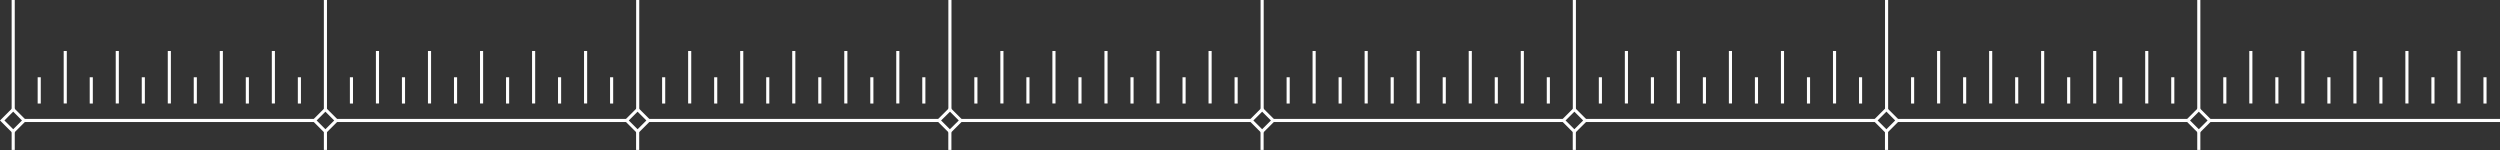 <svg xmlns="http://www.w3.org/2000/svg" viewBox="0 0 401.56 24.09"><rect x="0" y="0" width="401.56" height="24.09" fill="#333333" stroke="none"/><defs><style>.cls-1{fill:#fff;}</style></defs><title>scrubbar_timeline</title><g id="Layer_2" data-name="Layer 2"><g id="Layer_4" data-name="Layer 4"><line class="cls-1" x1="50.5" y1="19.35" x2="3.89" y2="19.35"/><rect class="cls-1" x="3.89" y="19.1" width="46.62" height="0.5"/><line class="cls-1" x1="2.12" y1="17.58" x2="2.12"/><rect class="cls-1" x="1.87" width="0.5" height="17.58"/><line class="cls-1" x1="10.48" y1="16.63" x2="10.48" y2="8.19"/><rect class="cls-1" x="10.23" y="8.19" width="0.5" height="8.43"/><line class="cls-1" x1="27.2" y1="16.63" x2="27.2" y2="8.19"/><rect class="cls-1" x="26.95" y="8.19" width="0.5" height="8.43"/><line class="cls-1" x1="18.84" y1="16.63" x2="18.84" y2="8.19"/><rect class="cls-1" x="18.59" y="8.19" width="0.5" height="8.43"/><line class="cls-1" x1="14.66" y1="16.63" x2="14.66" y2="12.41"/><rect class="cls-1" x="14.41" y="12.41" width="0.5" height="4.22"/><line class="cls-1" x1="6.3" y1="16.63" x2="6.3" y2="12.41"/><rect class="cls-1" x="6.05" y="12.41" width="0.5" height="4.22"/><line class="cls-1" x1="23.02" y1="16.63" x2="23.02" y2="12.41"/><rect class="cls-1" x="22.77" y="12.41" width="0.5" height="4.22"/><path class="cls-1" d="M2.12,21.47,0,19.35l2.12-2.12,2.12,2.12ZM.71,19.35l1.41,1.41,1.41-1.41L2.12,17.93Z"/><line class="cls-1" x1="2.12" y1="24.09" x2="2.12" y2="21.11"/><rect class="cls-1" x="1.87" y="21.11" width="0.5" height="2.97"/><line class="cls-1" x1="35.55" y1="16.63" x2="35.55" y2="8.19"/><rect class="cls-1" x="35.3" y="8.19" width="0.5" height="8.43"/><line class="cls-1" x1="43.91" y1="16.63" x2="43.91" y2="8.19"/><rect class="cls-1" x="43.66" y="8.19" width="0.5" height="8.43"/><line class="cls-1" x1="39.73" y1="16.63" x2="39.73" y2="12.41"/><rect class="cls-1" x="39.48" y="12.41" width="0.5" height="4.22"/><line class="cls-1" x1="31.37" y1="16.63" x2="31.37" y2="12.41"/><rect class="cls-1" x="31.12" y="12.41" width="0.5" height="4.22"/><line class="cls-1" x1="48.09" y1="16.63" x2="48.09" y2="12.41"/><rect class="cls-1" x="47.84" y="12.41" width="0.5" height="4.22"/><line class="cls-1" x1="100.66" y1="19.35" x2="54.04" y2="19.35"/><rect class="cls-1" x="54.04" y="19.1" width="46.62" height="0.5"/><line class="cls-1" x1="52.27" y1="17.58" x2="52.27"/><rect class="cls-1" x="52.02" width="0.5" height="17.58"/><line class="cls-1" x1="60.63" y1="16.63" x2="60.63" y2="8.19"/><rect class="cls-1" x="60.38" y="8.19" width="0.5" height="8.43"/><line class="cls-1" x1="77.35" y1="16.63" x2="77.35" y2="8.19"/><rect class="cls-1" x="77.1" y="8.19" width="0.5" height="8.43"/><line class="cls-1" x1="68.99" y1="16.63" x2="68.99" y2="8.19"/><rect class="cls-1" x="68.74" y="8.19" width="0.5" height="8.43"/><line class="cls-1" x1="64.81" y1="16.63" x2="64.81" y2="12.41"/><rect class="cls-1" x="64.56" y="12.41" width="0.5" height="4.22"/><line class="cls-1" x1="56.45" y1="16.63" x2="56.45" y2="12.41"/><rect class="cls-1" x="56.2" y="12.41" width="0.5" height="4.22"/><line class="cls-1" x1="73.17" y1="16.63" x2="73.17" y2="12.41"/><rect class="cls-1" x="72.92" y="12.41" width="0.5" height="4.22"/><path class="cls-1" d="M52.27,21.47l-2.12-2.12,2.12-2.12,2.12,2.12Zm-1.41-2.12,1.41,1.41,1.41-1.41-1.41-1.41Z"/><line class="cls-1" x1="52.27" y1="24.09" x2="52.27" y2="21.11"/><rect class="cls-1" x="52.02" y="21.11" width="0.5" height="2.97"/><line class="cls-1" x1="85.7" y1="16.63" x2="85.7" y2="8.19"/><rect class="cls-1" x="85.46" y="8.19" width="0.5" height="8.43"/><line class="cls-1" x1="94.06" y1="16.63" x2="94.06" y2="8.19"/><rect class="cls-1" x="93.81" y="8.19" width="0.5" height="8.43"/><line class="cls-1" x1="89.88" y1="16.63" x2="89.88" y2="12.41"/><rect class="cls-1" x="89.63" y="12.41" width="0.5" height="4.22"/><line class="cls-1" x1="81.53" y1="16.63" x2="81.53" y2="12.41"/><rect class="cls-1" x="81.28" y="12.41" width="0.5" height="4.22"/><line class="cls-1" x1="98.24" y1="16.63" x2="98.24" y2="12.41"/><rect class="cls-1" x="97.99" y="12.41" width="0.5" height="4.22"/><line class="cls-1" x1="150.81" y1="19.35" x2="104.19" y2="19.35"/><rect class="cls-1" x="104.19" y="19.1" width="46.62" height="0.5"/><line class="cls-1" x1="102.43" y1="17.58" x2="102.43"/><rect class="cls-1" x="102.18" width="0.5" height="17.58"/><line class="cls-1" x1="110.78" y1="16.63" x2="110.78" y2="8.19"/><rect class="cls-1" x="110.53" y="8.19" width="0.5" height="8.43"/><line class="cls-1" x1="127.5" y1="16.63" x2="127.5" y2="8.19"/><rect class="cls-1" x="127.25" y="8.19" width="0.5" height="8.43"/><line class="cls-1" x1="119.14" y1="16.63" x2="119.14" y2="8.19"/><rect class="cls-1" x="118.89" y="8.19" width="0.5" height="8.43"/><line class="cls-1" x1="114.96" y1="16.63" x2="114.96" y2="12.41"/><rect class="cls-1" x="114.71" y="12.41" width="0.5" height="4.22"/><line class="cls-1" x1="106.6" y1="16.63" x2="106.6" y2="12.41"/><rect class="cls-1" x="106.35" y="12.41" width="0.5" height="4.22"/><line class="cls-1" x1="123.32" y1="16.63" x2="123.32" y2="12.41"/><rect class="cls-1" x="123.07" y="12.41" width="0.5" height="4.22"/><path class="cls-1" d="M102.42,21.47l-2.12-2.12,2.12-2.12,2.12,2.12ZM101,19.35l1.41,1.41,1.41-1.41-1.41-1.41Z"/><line class="cls-1" x1="102.42" y1="24.09" x2="102.42" y2="21.11"/><rect class="cls-1" x="102.17" y="21.11" width="0.5" height="2.97"/><line class="cls-1" x1="135.86" y1="16.63" x2="135.86" y2="8.19"/><rect class="cls-1" x="135.61" y="8.19" width="0.5" height="8.43"/><line class="cls-1" x1="144.21" y1="16.63" x2="144.21" y2="8.19"/><rect class="cls-1" x="143.96" y="8.19" width="0.5" height="8.43"/><line class="cls-1" x1="140.04" y1="16.63" x2="140.04" y2="12.41"/><rect class="cls-1" x="139.79" y="12.41" width="0.5" height="4.22"/><line class="cls-1" x1="131.68" y1="16.63" x2="131.68" y2="12.41"/><rect class="cls-1" x="131.43" y="12.41" width="0.5" height="4.22"/><line class="cls-1" x1="148.39" y1="16.63" x2="148.39" y2="12.41"/><rect class="cls-1" x="148.14" y="12.41" width="0.5" height="4.22"/><line class="cls-1" x1="200.96" y1="19.35" x2="154.34" y2="19.35"/><rect class="cls-1" x="154.34" y="19.1" width="46.62" height="0.5"/><line class="cls-1" x1="152.58" y1="17.58" x2="152.58"/><rect class="cls-1" x="152.33" width="0.5" height="17.58"/><line class="cls-1" x1="160.93" y1="16.63" x2="160.93" y2="8.19"/><rect class="cls-1" x="160.68" y="8.19" width="0.5" height="8.43"/><line class="cls-1" x1="177.65" y1="16.63" x2="177.65" y2="8.19"/><rect class="cls-1" x="177.4" y="8.19" width="0.5" height="8.43"/><line class="cls-1" x1="169.29" y1="16.63" x2="169.29" y2="8.19"/><rect class="cls-1" x="169.04" y="8.19" width="0.5" height="8.43"/><line class="cls-1" x1="165.11" y1="16.63" x2="165.11" y2="12.41"/><rect class="cls-1" x="164.86" y="12.41" width="0.5" height="4.22"/><line class="cls-1" x1="156.75" y1="16.63" x2="156.75" y2="12.41"/><rect class="cls-1" x="156.5" y="12.41" width="0.5" height="4.22"/><line class="cls-1" x1="173.47" y1="16.63" x2="173.47" y2="12.41"/><rect class="cls-1" x="173.22" y="12.41" width="0.5" height="4.22"/><path class="cls-1" d="M152.57,21.47l-2.12-2.12,2.12-2.12,2.12,2.12Zm-1.41-2.12,1.41,1.41L154,19.35l-1.41-1.41Z"/><line class="cls-1" x1="152.57" y1="24.09" x2="152.57" y2="21.11"/><rect class="cls-1" x="152.32" y="21.11" width="0.5" height="2.97"/><line class="cls-1" x1="186.01" y1="16.63" x2="186.01" y2="8.19"/><rect class="cls-1" x="185.76" y="8.19" width="0.5" height="8.43"/><line class="cls-1" x1="194.37" y1="16.63" x2="194.37" y2="8.19"/><rect class="cls-1" x="194.12" y="8.19" width="0.5" height="8.43"/><line class="cls-1" x1="190.19" y1="16.63" x2="190.19" y2="12.41"/><rect class="cls-1" x="189.94" y="12.41" width="0.5" height="4.22"/><line class="cls-1" x1="181.83" y1="16.63" x2="181.83" y2="12.41"/><rect class="cls-1" x="181.58" y="12.41" width="0.5" height="4.22"/><line class="cls-1" x1="198.55" y1="16.63" x2="198.55" y2="12.41"/><rect class="cls-1" x="198.3" y="12.41" width="0.5" height="4.22"/><line class="cls-1" x1="251.11" y1="19.35" x2="204.49" y2="19.35"/><rect class="cls-1" x="204.49" y="19.1" width="46.62" height="0.5"/><line class="cls-1" x1="202.73" y1="17.58" x2="202.73"/><rect class="cls-1" x="202.48" width="0.5" height="17.58"/><line class="cls-1" x1="211.08" y1="16.63" x2="211.08" y2="8.19"/><rect class="cls-1" x="210.83" y="8.19" width="0.5" height="8.43"/><line class="cls-1" x1="227.8" y1="16.63" x2="227.8" y2="8.19"/><rect class="cls-1" x="227.55" y="8.19" width="0.5" height="8.43"/><line class="cls-1" x1="219.44" y1="16.63" x2="219.44" y2="8.19"/><rect class="cls-1" x="219.19" y="8.19" width="0.5" height="8.43"/><line class="cls-1" x1="215.26" y1="16.63" x2="215.26" y2="12.41"/><rect class="cls-1" x="215.01" y="12.41" width="0.5" height="4.22"/><line class="cls-1" x1="206.9" y1="16.63" x2="206.9" y2="12.41"/><rect class="cls-1" x="206.66" y="12.41" width="0.5" height="4.22"/><line class="cls-1" x1="223.62" y1="16.63" x2="223.62" y2="12.41"/><rect class="cls-1" x="223.37" y="12.41" width="0.5" height="4.22"/><path class="cls-1" d="M202.73,21.47l-2.12-2.12,2.12-2.12,2.12,2.12Zm-1.41-2.12,1.41,1.41,1.41-1.41-1.41-1.41Z"/><line class="cls-1" x1="202.72" y1="24.09" x2="202.72" y2="21.11"/><rect class="cls-1" x="202.47" y="21.11" width="0.5" height="2.97"/><line class="cls-1" x1="236.16" y1="16.63" x2="236.16" y2="8.19"/><rect class="cls-1" x="235.91" y="8.19" width="0.5" height="8.43"/><line class="cls-1" x1="244.52" y1="16.63" x2="244.52" y2="8.19"/><rect class="cls-1" x="244.27" y="8.19" width="0.5" height="8.43"/><line class="cls-1" x1="240.34" y1="16.63" x2="240.34" y2="12.41"/><rect class="cls-1" x="240.09" y="12.41" width="0.5" height="4.22"/><line class="cls-1" x1="231.98" y1="16.63" x2="231.98" y2="12.41"/><rect class="cls-1" x="231.73" y="12.41" width="0.5" height="4.22"/><line class="cls-1" x1="248.7" y1="16.63" x2="248.7" y2="12.41"/><rect class="cls-1" x="248.45" y="12.41" width="0.5" height="4.22"/><line class="cls-1" x1="301.26" y1="19.35" x2="254.64" y2="19.35"/><rect class="cls-1" x="254.64" y="19.1" width="46.62" height="0.5"/><line class="cls-1" x1="252.88" y1="17.58" x2="252.88"/><rect class="cls-1" x="252.63" width="0.5" height="17.58"/><line class="cls-1" x1="261.24" y1="16.63" x2="261.24" y2="8.19"/><rect class="cls-1" x="260.99" y="8.19" width="0.5" height="8.43"/><line class="cls-1" x1="277.95" y1="16.63" x2="277.95" y2="8.19"/><rect class="cls-1" x="277.7" y="8.19" width="0.5" height="8.43"/><line class="cls-1" x1="269.59" y1="16.63" x2="269.59" y2="8.19"/><rect class="cls-1" x="269.34" y="8.19" width="0.5" height="8.43"/><line class="cls-1" x1="265.42" y1="16.63" x2="265.42" y2="12.41"/><rect class="cls-1" x="265.17" y="12.41" width="0.5" height="4.22"/><line class="cls-1" x1="257.06" y1="16.63" x2="257.06" y2="12.41"/><rect class="cls-1" x="256.81" y="12.41" width="0.5" height="4.22"/><line class="cls-1" x1="273.77" y1="16.63" x2="273.77" y2="12.41"/><rect class="cls-1" x="273.52" y="12.41" width="0.5" height="4.22"/><path class="cls-1" d="M252.88,21.47l-2.12-2.12,2.12-2.12L255,19.35Zm-1.41-2.12,1.41,1.41,1.41-1.41-1.41-1.41Z"/><line class="cls-1" x1="252.87" y1="24.09" x2="252.87" y2="21.11"/><rect class="cls-1" x="252.62" y="21.11" width="0.5" height="2.97"/><line class="cls-1" x1="286.31" y1="16.63" x2="286.31" y2="8.19"/><rect class="cls-1" x="286.06" y="8.19" width="0.5" height="8.43"/><line class="cls-1" x1="294.67" y1="16.63" x2="294.67" y2="8.19"/><rect class="cls-1" x="294.42" y="8.19" width="0.5" height="8.43"/><line class="cls-1" x1="290.49" y1="16.63" x2="290.49" y2="12.41"/><rect class="cls-1" x="290.24" y="12.41" width="0.5" height="4.22"/><line class="cls-1" x1="282.13" y1="16.63" x2="282.13" y2="12.41"/><rect class="cls-1" x="281.88" y="12.41" width="0.5" height="4.22"/><line class="cls-1" x1="298.85" y1="16.63" x2="298.85" y2="12.41"/><rect class="cls-1" x="298.6" y="12.41" width="0.5" height="4.22"/><line class="cls-1" x1="351.41" y1="19.35" x2="304.79" y2="19.35"/><rect class="cls-1" x="304.79" y="19.1" width="46.62" height="0.5"/><line class="cls-1" x1="303.03" y1="17.58" x2="303.03"/><rect class="cls-1" x="302.78" width="0.5" height="17.58"/><line class="cls-1" x1="311.39" y1="16.63" x2="311.39" y2="8.19"/><rect class="cls-1" x="311.14" y="8.19" width="0.5" height="8.43"/><line class="cls-1" x1="328.1" y1="16.63" x2="328.1" y2="8.19"/><rect class="cls-1" x="327.85" y="8.19" width="0.5" height="8.43"/><line class="cls-1" x1="319.75" y1="16.63" x2="319.75" y2="8.19"/><rect class="cls-1" x="319.5" y="8.19" width="0.5" height="8.43"/><line class="cls-1" x1="315.57" y1="16.63" x2="315.57" y2="12.41"/><rect class="cls-1" x="315.32" y="12.41" width="0.5" height="4.22"/><line class="cls-1" x1="307.21" y1="16.63" x2="307.21" y2="12.41"/><rect class="cls-1" x="306.96" y="12.41" width="0.5" height="4.22"/><line class="cls-1" x1="323.93" y1="16.63" x2="323.93" y2="12.41"/><rect class="cls-1" x="323.68" y="12.41" width="0.5" height="4.22"/><path class="cls-1" d="M303,21.47l-2.12-2.12L303,17.23l2.12,2.12Zm-1.41-2.12L303,20.76l1.41-1.41L303,17.93Z"/><rect class="cls-1" x="302.77" y="21.11" width="0.5" height="2.97"/><line class="cls-1" x1="336.46" y1="16.63" x2="336.46" y2="8.19"/><rect class="cls-1" x="336.21" y="8.19" width="0.5" height="8.43"/><line class="cls-1" x1="344.82" y1="16.63" x2="344.82" y2="8.19"/><rect class="cls-1" x="344.57" y="8.19" width="0.5" height="8.43"/><line class="cls-1" x1="340.64" y1="16.63" x2="340.64" y2="12.41"/><rect class="cls-1" x="340.39" y="12.41" width="0.5" height="4.22"/><line class="cls-1" x1="332.28" y1="16.63" x2="332.28" y2="12.41"/><rect class="cls-1" x="332.03" y="12.41" width="0.5" height="4.22"/><line class="cls-1" x1="349" y1="16.63" x2="349" y2="12.41"/><rect class="cls-1" x="348.75" y="12.41" width="0.5" height="4.22"/><line class="cls-1" x1="353.18" y1="17.58" x2="353.18"/><rect class="cls-1" x="352.93" width="0.5" height="17.58"/><path class="cls-1" d="M353.18,21.47l-2.12-2.12,2.12-2.12,2.12,2.12Zm-1.41-2.12,1.41,1.41,1.41-1.41-1.41-1.41Z"/><line class="cls-1" x1="353.18" y1="24.09" x2="353.18" y2="21.11"/><rect class="cls-1" x="352.93" y="21.11" width="0.5" height="2.97"/><line class="cls-1" x1="401.56" y1="19.35" x2="354.95" y2="19.35"/><rect class="cls-1" x="354.95" y="19.1" width="46.62" height="0.5"/><line class="cls-1" x1="361.54" y1="16.63" x2="361.54" y2="8.19"/><rect class="cls-1" x="361.29" y="8.19" width="0.5" height="8.43"/><line class="cls-1" x1="378.26" y1="16.63" x2="378.26" y2="8.19"/><rect class="cls-1" x="378.01" y="8.19" width="0.5" height="8.43"/><line class="cls-1" x1="369.9" y1="16.63" x2="369.9" y2="8.19"/><rect class="cls-1" x="369.65" y="8.19" width="0.5" height="8.43"/><line class="cls-1" x1="365.72" y1="16.63" x2="365.72" y2="12.41"/><rect class="cls-1" x="365.47" y="12.41" width="0.5" height="4.22"/><line class="cls-1" x1="357.36" y1="16.63" x2="357.36" y2="12.41"/><rect class="cls-1" x="357.11" y="12.41" width="0.5" height="4.22"/><line class="cls-1" x1="374.08" y1="16.63" x2="374.08" y2="12.41"/><rect class="cls-1" x="373.83" y="12.41" width="0.5" height="4.22"/><line class="cls-1" x1="386.61" y1="16.63" x2="386.61" y2="8.19"/><rect class="cls-1" x="386.36" y="8.19" width="0.5" height="8.43"/><line class="cls-1" x1="394.97" y1="16.63" x2="394.97" y2="8.19"/><rect class="cls-1" x="394.72" y="8.19" width="0.5" height="8.43"/><line class="cls-1" x1="390.79" y1="16.63" x2="390.79" y2="12.41"/><rect class="cls-1" x="390.54" y="12.41" width="0.5" height="4.22"/><line class="cls-1" x1="382.43" y1="16.63" x2="382.43" y2="12.41"/><rect class="cls-1" x="382.18" y="12.41" width="0.5" height="4.22"/><line class="cls-1" x1="399.15" y1="16.63" x2="399.15" y2="12.41"/><rect class="cls-1" x="398.9" y="12.41" width="0.5" height="4.22"/></g></g></svg>